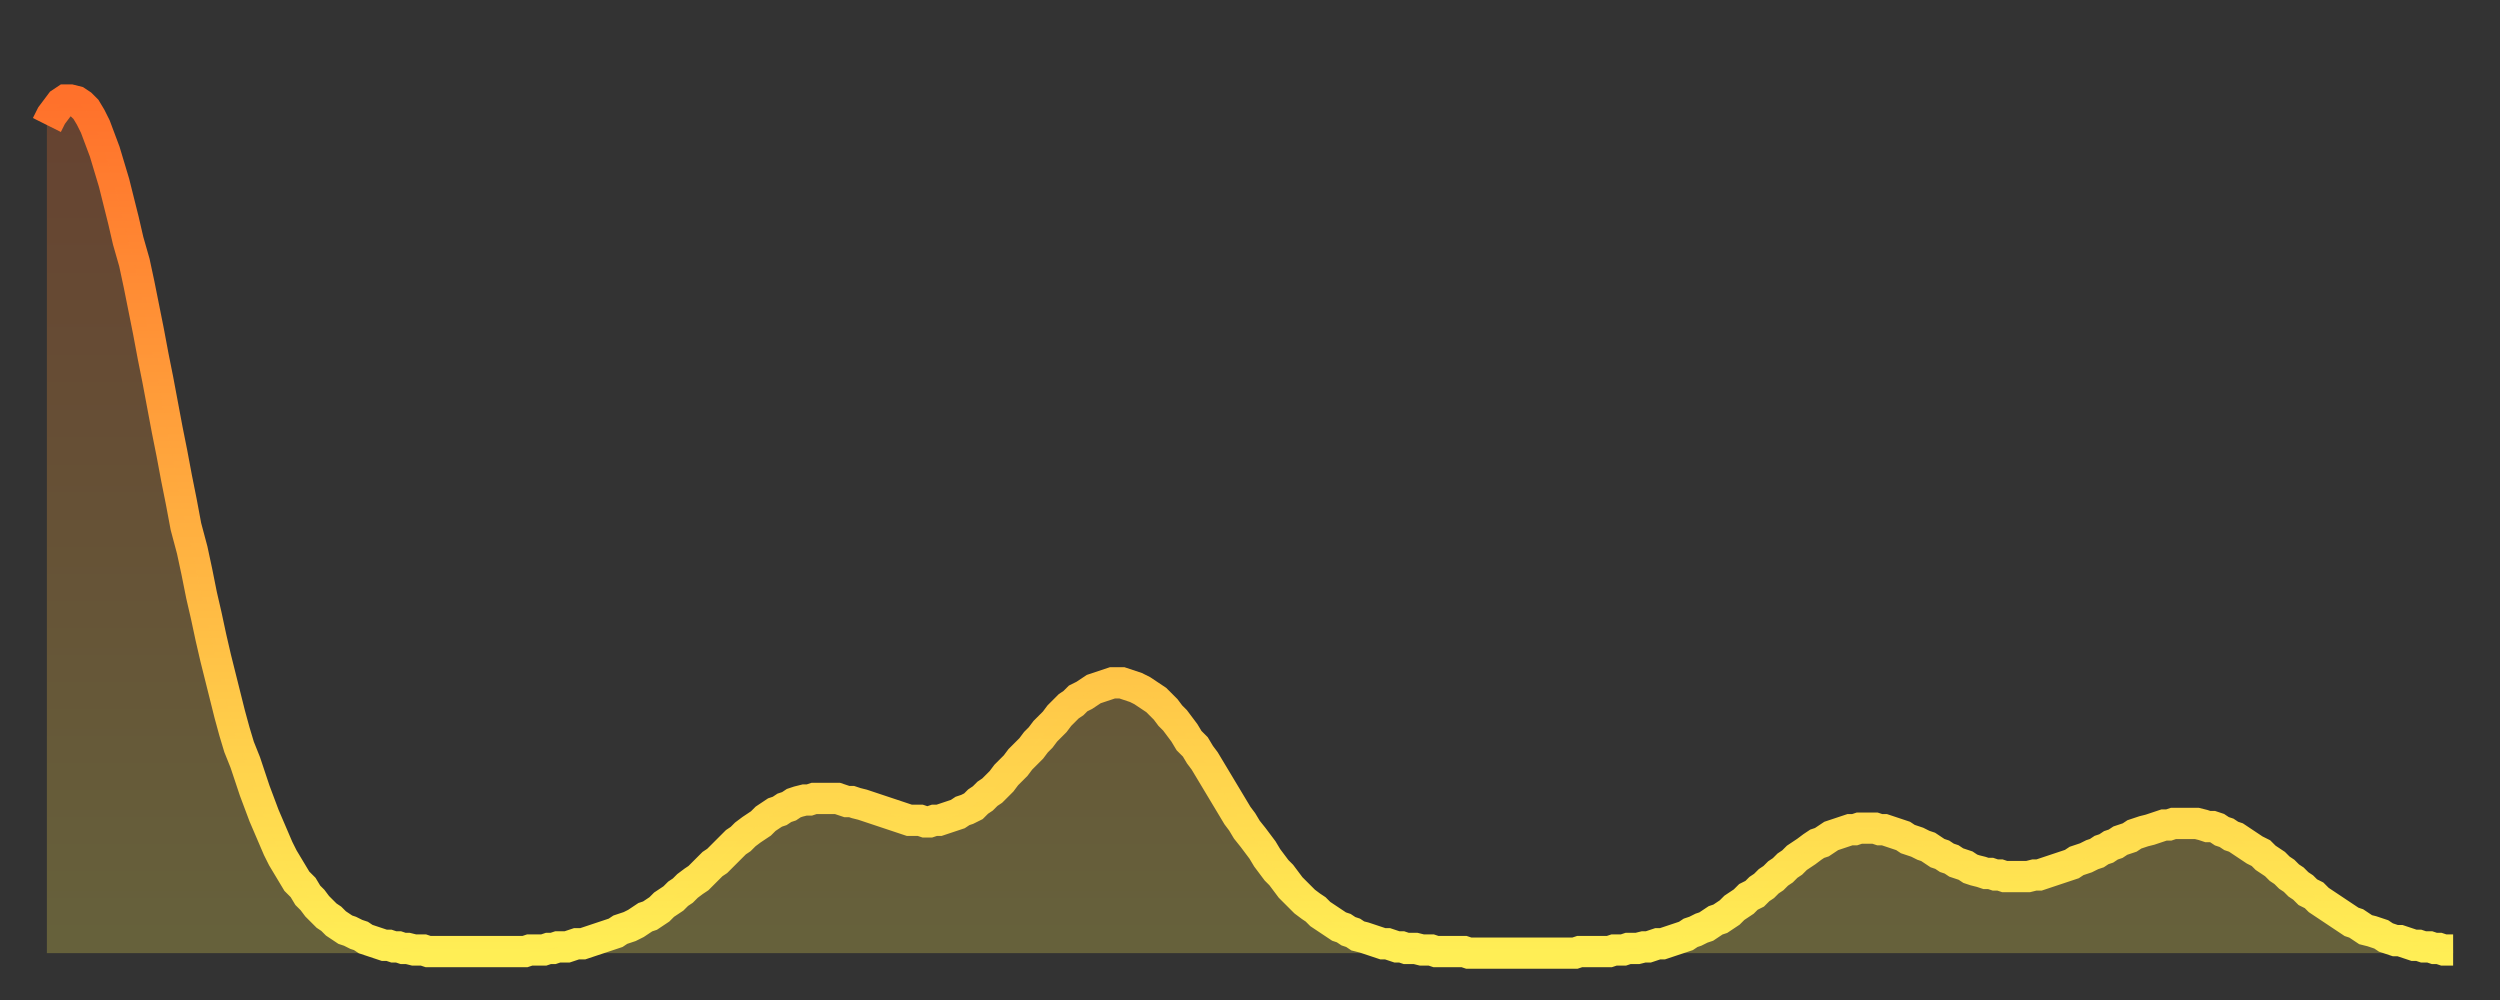 <?xml version="1.0" encoding="utf-8" ?>
<svg baseProfile="full" height="64" version="1.1" width="160" xmlns="http://www.w3.org/2000/svg" xmlns:ev="http://www.w3.org/2001/xml-events" xmlns:xlink="http://www.w3.org/1999/xlink"><rect width="100%" height="100%" fill="#333333" stroke="none"/><defs><linearGradient id="id790410" x1="0" x2="0" y1="0" y2="1"><stop offset="0%" stop-color="#ff712b" /><stop offset="50%" stop-color="#ffaf40" /><stop offset="100%" stop-color="#ffee55" /></linearGradient></defs><g transform="translate(3,3)"><g><path d="M 0.0 5.0 0.3 4.4 0.6 4.0 0.9 3.6 1.2 3.4 1.5 3.4 1.9 3.5 2.2 3.7 2.5 4.0 2.8 4.5 3.1 5.1 3.4 5.9 3.7 6.7 4.0 7.7 4.3 8.7 4.6 9.9 4.9 11.1 5.2 12.4 5.6 13.8 5.9 15.2 6.2 16.7 6.5 18.2 6.8 19.8 7.1 21.3 7.4 22.9 7.7 24.5 8.0 26.0 8.3 27.6 8.6 29.1 8.9 30.7 9.3 32.2 9.6 33.6 9.9 35.1 10.2 36.4 10.5 37.8 10.8 39.1 11.1 40.3 11.4 41.5 11.7 42.7 12.0 43.8 12.3 44.8 12.7 45.8 13.0 46.7 13.3 47.6 13.6 48.4 13.9 49.2 14.2 49.9 14.5 50.6 14.8 51.3 15.1 51.9 15.4 52.4 15.7 52.9 16.0 53.4 16.4 53.8 16.7 54.3 17.0 54.6 17.3 55.0 17.6 55.3 17.9 55.6 18.2 55.8 18.5 56.1 18.8 56.3 19.1 56.5 19.4 56.6 19.8 56.8 20.1 56.9 20.4 57.1 20.7 57.2 21.0 57.3 21.3 57.4 21.6 57.5 21.9 57.5 22.2 57.6 22.5 57.6 22.8 57.7 23.1 57.7 23.5 57.8 23.8 57.8 24.1 57.8 24.4 57.9 24.7 57.9 25.0 57.9 25.3 57.9 25.6 57.9 25.9 57.9 26.2 57.9 26.5 57.9 26.8 57.9 27.2 57.9 27.5 57.9 27.8 57.9 28.1 57.9 28.4 57.9 28.7 57.9 29.0 57.9 29.3 57.9 29.6 57.9 29.9 57.9 30.2 57.9 30.6 57.9 30.9 57.8 31.2 57.8 31.5 57.8 31.8 57.8 32.1 57.7 32.4 57.7 32.7 57.6 33.0 57.6 33.3 57.6 33.6 57.5 33.9 57.4 34.3 57.4 34.6 57.3 34.9 57.2 35.2 57.1 35.5 57.0 35.8 56.9 36.1 56.8 36.4 56.7 36.7 56.5 37.0 56.4 37.3 56.3 37.7 56.1 38.0 55.9 38.3 55.7 38.6 55.6 38.9 55.4 39.2 55.2 39.5 54.9 39.8 54.7 40.1 54.5 40.4 54.2 40.7 54.0 41.0 53.7 41.4 53.4 41.7 53.2 42.0 52.9 42.3 52.6 42.6 52.3 42.9 52.1 43.2 51.8 43.5 51.5 43.8 51.2 44.1 50.9 44.4 50.7 44.7 50.4 45.1 50.1 45.4 49.9 45.7 49.7 46.0 49.4 46.3 49.2 46.6 49.0 46.9 48.9 47.2 48.7 47.5 48.6 47.8 48.4 48.1 48.3 48.5 48.2 48.8 48.2 49.1 48.1 49.4 48.1 49.7 48.1 50.0 48.1 50.3 48.1 50.6 48.1 50.9 48.2 51.2 48.3 51.5 48.3 51.8 48.4 52.2 48.5 52.5 48.6 52.8 48.7 53.1 48.8 53.4 48.9 53.7 49.0 54.0 49.1 54.3 49.2 54.6 49.3 54.9 49.4 55.2 49.5 55.6 49.5 55.9 49.5 56.2 49.6 56.5 49.6 56.8 49.5 57.1 49.5 57.4 49.4 57.7 49.3 58.0 49.2 58.3 49.1 58.6 48.9 58.9 48.8 59.3 48.6 59.6 48.3 59.9 48.1 60.2 47.8 60.5 47.6 60.8 47.3 61.1 47.0 61.4 46.6 61.7 46.3 62.0 46.0 62.3 45.6 62.6 45.3 63.0 44.9 63.3 44.5 63.6 44.2 63.9 43.8 64.2 43.5 64.5 43.2 64.8 42.8 65.1 42.5 65.4 42.2 65.7 42.0 66.0 41.7 66.4 41.5 66.7 41.3 67.0 41.1 67.3 41.0 67.6 40.9 67.9 40.8 68.2 40.7 68.5 40.7 68.8 40.7 69.1 40.8 69.4 40.9 69.7 41.0 70.1 41.2 70.4 41.4 70.7 41.6 71.0 41.8 71.3 42.1 71.6 42.4 71.9 42.8 72.2 43.1 72.5 43.5 72.8 43.9 73.1 44.4 73.5 44.8 73.8 45.3 74.1 45.7 74.4 46.2 74.7 46.7 75.0 47.2 75.3 47.7 75.6 48.2 75.9 48.7 76.2 49.2 76.5 49.6 76.8 50.1 77.2 50.6 77.5 51.0 77.8 51.4 78.1 51.9 78.4 52.3 78.7 52.7 79.0 53.0 79.3 53.4 79.6 53.8 79.9 54.1 80.2 54.4 80.5 54.7 80.9 55.0 81.2 55.2 81.5 55.5 81.8 55.7 82.1 55.9 82.4 56.1 82.7 56.3 83.0 56.4 83.3 56.6 83.6 56.7 83.9 56.9 84.3 57.0 84.6 57.1 84.9 57.2 85.2 57.3 85.5 57.4 85.8 57.4 86.1 57.5 86.4 57.6 86.7 57.6 87.0 57.7 87.3 57.7 87.6 57.7 88.0 57.8 88.3 57.8 88.6 57.8 88.9 57.9 89.2 57.9 89.5 57.9 89.8 57.9 90.1 57.9 90.4 57.9 90.7 57.9 91.0 58.0 91.4 58.0 91.7 58.0 92.0 58.0 92.3 58.0 92.6 58.0 92.9 58.0 93.2 58.0 93.5 58.0 93.8 58.0 94.1 58.0 94.4 58.0 94.7 58.0 95.1 58.0 95.4 58.0 95.7 58.0 96.0 58.0 96.3 58.0 96.6 58.0 96.9 58.0 97.2 58.0 97.5 58.0 97.8 58.0 98.1 57.9 98.4 57.9 98.8 57.9 99.1 57.9 99.4 57.9 99.7 57.9 100.0 57.9 100.3 57.8 100.6 57.8 100.9 57.8 101.2 57.7 101.5 57.7 101.8 57.7 102.2 57.6 102.5 57.6 102.8 57.5 103.1 57.4 103.4 57.4 103.7 57.3 104.0 57.2 104.3 57.1 104.6 57.0 104.9 56.9 105.2 56.7 105.5 56.6 105.9 56.4 106.2 56.3 106.5 56.1 106.8 55.9 107.1 55.8 107.4 55.6 107.7 55.4 108.0 55.1 108.3 54.9 108.6 54.7 108.9 54.4 109.3 54.2 109.6 53.9 109.9 53.7 110.2 53.4 110.5 53.2 110.8 52.9 111.1 52.7 111.4 52.4 111.7 52.2 112.0 51.9 112.3 51.7 112.6 51.5 113.0 51.2 113.3 51.0 113.6 50.9 113.9 50.7 114.2 50.5 114.5 50.4 114.8 50.3 115.1 50.2 115.4 50.1 115.7 50.1 116.0 50.0 116.3 50.0 116.7 50.0 117.0 50.0 117.3 50.1 117.6 50.1 117.9 50.2 118.2 50.3 118.5 50.4 118.8 50.5 119.1 50.7 119.4 50.8 119.7 50.9 120.1 51.1 120.4 51.2 120.7 51.4 121.0 51.6 121.3 51.7 121.6 51.9 121.9 52.0 122.2 52.2 122.5 52.3 122.8 52.4 123.1 52.6 123.4 52.7 123.8 52.8 124.1 52.9 124.4 52.9 124.7 53.0 125.0 53.0 125.3 53.1 125.6 53.1 125.9 53.1 126.2 53.1 126.5 53.1 126.8 53.1 127.2 53.0 127.5 53.0 127.8 52.9 128.1 52.8 128.4 52.7 128.7 52.6 129.0 52.5 129.3 52.4 129.6 52.3 129.9 52.1 130.2 52.0 130.5 51.9 130.9 51.7 131.2 51.6 131.5 51.4 131.8 51.3 132.1 51.1 132.4 51.0 132.7 50.8 133.0 50.7 133.3 50.6 133.6 50.4 133.9 50.3 134.2 50.2 134.6 50.1 134.9 50.0 135.2 49.9 135.5 49.8 135.8 49.8 136.1 49.7 136.4 49.7 136.7 49.7 137.0 49.7 137.3 49.7 137.6 49.7 138.0 49.8 138.3 49.9 138.6 49.9 138.9 50.0 139.2 50.2 139.5 50.3 139.8 50.5 140.1 50.6 140.4 50.8 140.7 51.0 141.0 51.2 141.3 51.4 141.7 51.6 142.0 51.9 142.3 52.1 142.6 52.3 142.9 52.6 143.2 52.8 143.5 53.1 143.8 53.3 144.1 53.6 144.4 53.8 144.7 54.1 145.1 54.3 145.4 54.6 145.7 54.8 146.0 55.0 146.3 55.2 146.6 55.4 146.9 55.6 147.2 55.8 147.5 56.0 147.8 56.1 148.1 56.3 148.4 56.5 148.8 56.6 149.1 56.7 149.4 56.8 149.7 57.0 150.0 57.1 150.3 57.2 150.6 57.2 150.9 57.3 151.2 57.4 151.5 57.5 151.8 57.5 152.1 57.6 152.5 57.6 152.8 57.7 153.1 57.7 153.4 57.8 153.7 57.8 154.0 57.8" fill="none" id="graph-curve" opacity="1" stroke="url(#id790410)" stroke-width="2" /><path d="M 0 58 L 0.0 5.0 0.3 4.4 0.6 4.0 0.9 3.6 1.2 3.4 1.5 3.4 1.9 3.5 2.2 3.7 2.5 4.0 2.8 4.5 3.1 5.1 3.4 5.9 3.7 6.7 4.0 7.7 4.3 8.7 4.6 9.9 4.9 11.1 5.2 12.4 5.6 13.8 5.9 15.2 6.2 16.7 6.5 18.2 6.8 19.8 7.1 21.3 7.4 22.9 7.7 24.5 8.0 26.0 8.3 27.6 8.6 29.1 8.9 30.7 9.3 32.2 9.6 33.6 9.9 35.1 10.2 36.4 10.5 37.8 10.8 39.1 11.1 40.3 11.4 41.5 11.7 42.7 12.0 43.8 12.3 44.8 12.7 45.8 13.0 46.7 13.3 47.6 13.6 48.4 13.9 49.2 14.2 49.9 14.5 50.6 14.8 51.3 15.1 51.9 15.4 52.4 15.7 52.9 16.0 53.4 16.4 53.8 16.7 54.3 17.0 54.6 17.3 55.0 17.6 55.3 17.9 55.6 18.2 55.8 18.5 56.1 18.8 56.3 19.1 56.5 19.4 56.6 19.8 56.8 20.1 56.9 20.4 57.1 20.7 57.2 21.0 57.3 21.3 57.4 21.6 57.5 21.9 57.5 22.2 57.6 22.5 57.6 22.8 57.7 23.1 57.7 23.5 57.8 23.8 57.8 24.1 57.8 24.4 57.9 24.7 57.9 25.0 57.9 25.3 57.9 25.6 57.9 25.9 57.9 26.2 57.9 26.5 57.9 26.8 57.9 27.2 57.9 27.5 57.9 27.8 57.9 28.1 57.9 28.4 57.9 28.7 57.9 29.0 57.9 29.3 57.9 29.6 57.9 29.9 57.9 30.2 57.9 30.6 57.9 30.9 57.8 31.2 57.8 31.5 57.8 31.8 57.8 32.1 57.7 32.4 57.7 32.7 57.6 33.0 57.6 33.3 57.6 33.6 57.5 33.9 57.4 34.3 57.4 34.6 57.3 34.9 57.2 35.2 57.1 35.5 57.0 35.8 56.9 36.1 56.8 36.4 56.7 36.7 56.5 37.0 56.4 37.3 56.3 37.7 56.1 38.0 55.9 38.3 55.7 38.6 55.6 38.9 55.4 39.2 55.2 39.5 54.9 39.8 54.7 40.1 54.5 40.4 54.2 40.7 54.0 41.0 53.7 41.4 53.4 41.7 53.2 42.0 52.9 42.3 52.6 42.6 52.3 42.9 52.1 43.2 51.8 43.5 51.5 43.8 51.2 44.1 50.9 44.4 50.7 44.7 50.4 45.1 50.1 45.4 49.9 45.7 49.7 46.0 49.4 46.3 49.2 46.6 49.0 46.9 48.9 47.2 48.7 47.5 48.6 47.8 48.4 48.1 48.3 48.5 48.2 48.8 48.2 49.1 48.1 49.4 48.1 49.7 48.1 50.0 48.1 50.3 48.1 50.6 48.1 50.9 48.2 51.2 48.3 51.5 48.3 51.8 48.4 52.2 48.5 52.5 48.6 52.8 48.7 53.1 48.8 53.4 48.9 53.7 49.0 54.0 49.1 54.3 49.2 54.6 49.3 54.9 49.4 55.2 49.5 55.6 49.5 55.9 49.5 56.2 49.6 56.5 49.6 56.8 49.5 57.1 49.5 57.4 49.4 57.7 49.3 58.0 49.2 58.3 49.1 58.6 48.9 58.9 48.8 59.3 48.6 59.6 48.3 59.9 48.1 60.2 47.8 60.5 47.6 60.8 47.3 61.1 47.0 61.4 46.6 61.7 46.3 62.0 46.0 62.3 45.6 62.6 45.3 63.0 44.9 63.3 44.5 63.6 44.2 63.9 43.8 64.2 43.5 64.5 43.2 64.8 42.8 65.1 42.5 65.4 42.2 65.7 42.0 66.0 41.7 66.4 41.5 66.7 41.3 67.0 41.1 67.3 41.0 67.6 40.9 67.9 40.8 68.2 40.7 68.5 40.7 68.8 40.7 69.1 40.8 69.4 40.9 69.7 41.0 70.1 41.2 70.4 41.4 70.7 41.6 71.0 41.8 71.3 42.1 71.6 42.4 71.9 42.8 72.2 43.1 72.5 43.5 72.8 43.9 73.1 44.4 73.5 44.8 73.8 45.3 74.1 45.7 74.4 46.2 74.7 46.7 75.0 47.2 75.3 47.7 75.6 48.2 75.9 48.7 76.2 49.2 76.5 49.6 76.8 50.1 77.2 50.6 77.5 51.0 77.8 51.4 78.1 51.9 78.4 52.3 78.7 52.7 79.0 53.0 79.3 53.4 79.6 53.8 79.9 54.1 80.2 54.4 80.5 54.7 80.9 55.0 81.2 55.2 81.5 55.5 81.8 55.7 82.1 55.9 82.4 56.1 82.7 56.3 83.0 56.4 83.3 56.6 83.6 56.7 83.9 56.9 84.3 57.0 84.6 57.1 84.9 57.2 85.2 57.3 85.5 57.4 85.8 57.4 86.1 57.5 86.4 57.6 86.7 57.6 87.0 57.7 87.3 57.7 87.6 57.7 88.0 57.8 88.3 57.8 88.6 57.8 88.9 57.9 89.2 57.9 89.5 57.9 89.8 57.9 90.1 57.9 90.4 57.9 90.7 57.9 91.0 58.0 91.4 58.0 91.7 58.0 92.0 58.0 92.3 58.0 92.6 58.0 92.9 58.0 93.2 58.0 93.5 58.0 93.8 58.0 94.1 58.0 94.4 58.0 94.7 58.0 95.1 58.0 95.4 58.0 95.7 58.0 96.0 58.0 96.3 58.0 96.6 58.0 96.9 58.0 97.2 58.0 97.5 58.0 97.8 58.0 98.1 57.9 98.4 57.9 98.8 57.9 99.1 57.9 99.4 57.9 99.7 57.9 100.0 57.9 100.3 57.8 100.6 57.8 100.9 57.8 101.2 57.7 101.5 57.7 101.8 57.7 102.2 57.6 102.5 57.6 102.8 57.5 103.1 57.4 103.4 57.4 103.7 57.3 104.0 57.2 104.3 57.1 104.6 57.0 104.9 56.9 105.2 56.7 105.5 56.6 105.9 56.4 106.2 56.3 106.5 56.1 106.8 55.9 107.1 55.8 107.4 55.6 107.7 55.4 108.0 55.1 108.3 54.9 108.6 54.7 108.9 54.4 109.3 54.2 109.6 53.9 109.9 53.7 110.2 53.4 110.5 53.2 110.8 52.9 111.1 52.7 111.4 52.4 111.7 52.2 112.0 51.9 112.3 51.7 112.6 51.5 113.0 51.2 113.3 51.0 113.6 50.9 113.9 50.7 114.2 50.5 114.5 50.4 114.8 50.3 115.1 50.2 115.4 50.1 115.7 50.1 116.0 50.0 116.3 50.0 116.7 50.0 117.0 50.0 117.3 50.1 117.6 50.1 117.9 50.2 118.2 50.3 118.5 50.4 118.8 50.5 119.1 50.7 119.4 50.8 119.7 50.9 120.1 51.1 120.4 51.2 120.7 51.4 121.0 51.6 121.3 51.7 121.6 51.9 121.9 52.0 122.2 52.2 122.5 52.3 122.8 52.4 123.1 52.6 123.4 52.7 123.8 52.8 124.1 52.9 124.4 52.9 124.7 53.0 125.0 53.0 125.3 53.1 125.6 53.1 125.9 53.1 126.2 53.1 126.5 53.1 126.8 53.1 127.2 53.0 127.5 53.0 127.8 52.9 128.1 52.8 128.4 52.7 128.7 52.6 129.0 52.5 129.3 52.4 129.6 52.3 129.9 52.1 130.2 52.0 130.5 51.9 130.9 51.7 131.2 51.6 131.5 51.4 131.8 51.3 132.1 51.1 132.4 51.0 132.7 50.8 133.0 50.7 133.3 50.6 133.6 50.4 133.9 50.3 134.2 50.2 134.6 50.1 134.9 50.0 135.2 49.9 135.5 49.8 135.8 49.8 136.1 49.7 136.4 49.7 136.7 49.7 137.0 49.7 137.3 49.7 137.6 49.7 138.0 49.8 138.3 49.9 138.6 49.9 138.9 50.0 139.2 50.2 139.5 50.3 139.8 50.5 140.1 50.6 140.4 50.8 140.7 51.0 141.0 51.2 141.3 51.4 141.7 51.6 142.0 51.9 142.3 52.1 142.6 52.3 142.9 52.6 143.2 52.8 143.5 53.1 143.8 53.3 144.1 53.6 144.4 53.8 144.7 54.1 145.1 54.3 145.4 54.6 145.7 54.8 146.0 55.0 146.3 55.2 146.6 55.4 146.9 55.6 147.2 55.8 147.5 56.0 147.8 56.1 148.1 56.3 148.4 56.5 148.8 56.6 149.1 56.7 149.4 56.8 149.7 57.0 150.0 57.1 150.3 57.2 150.6 57.2 150.9 57.3 151.2 57.4 151.5 57.5 151.8 57.5 152.1 57.6 152.5 57.6 152.8 57.7 153.1 57.7 153.4 57.8 153.7 57.8 154.0 57.8 154 58" fill="url(#id790410)" fill-opacity=".25" id="graph-shadow" /></g></g></svg>